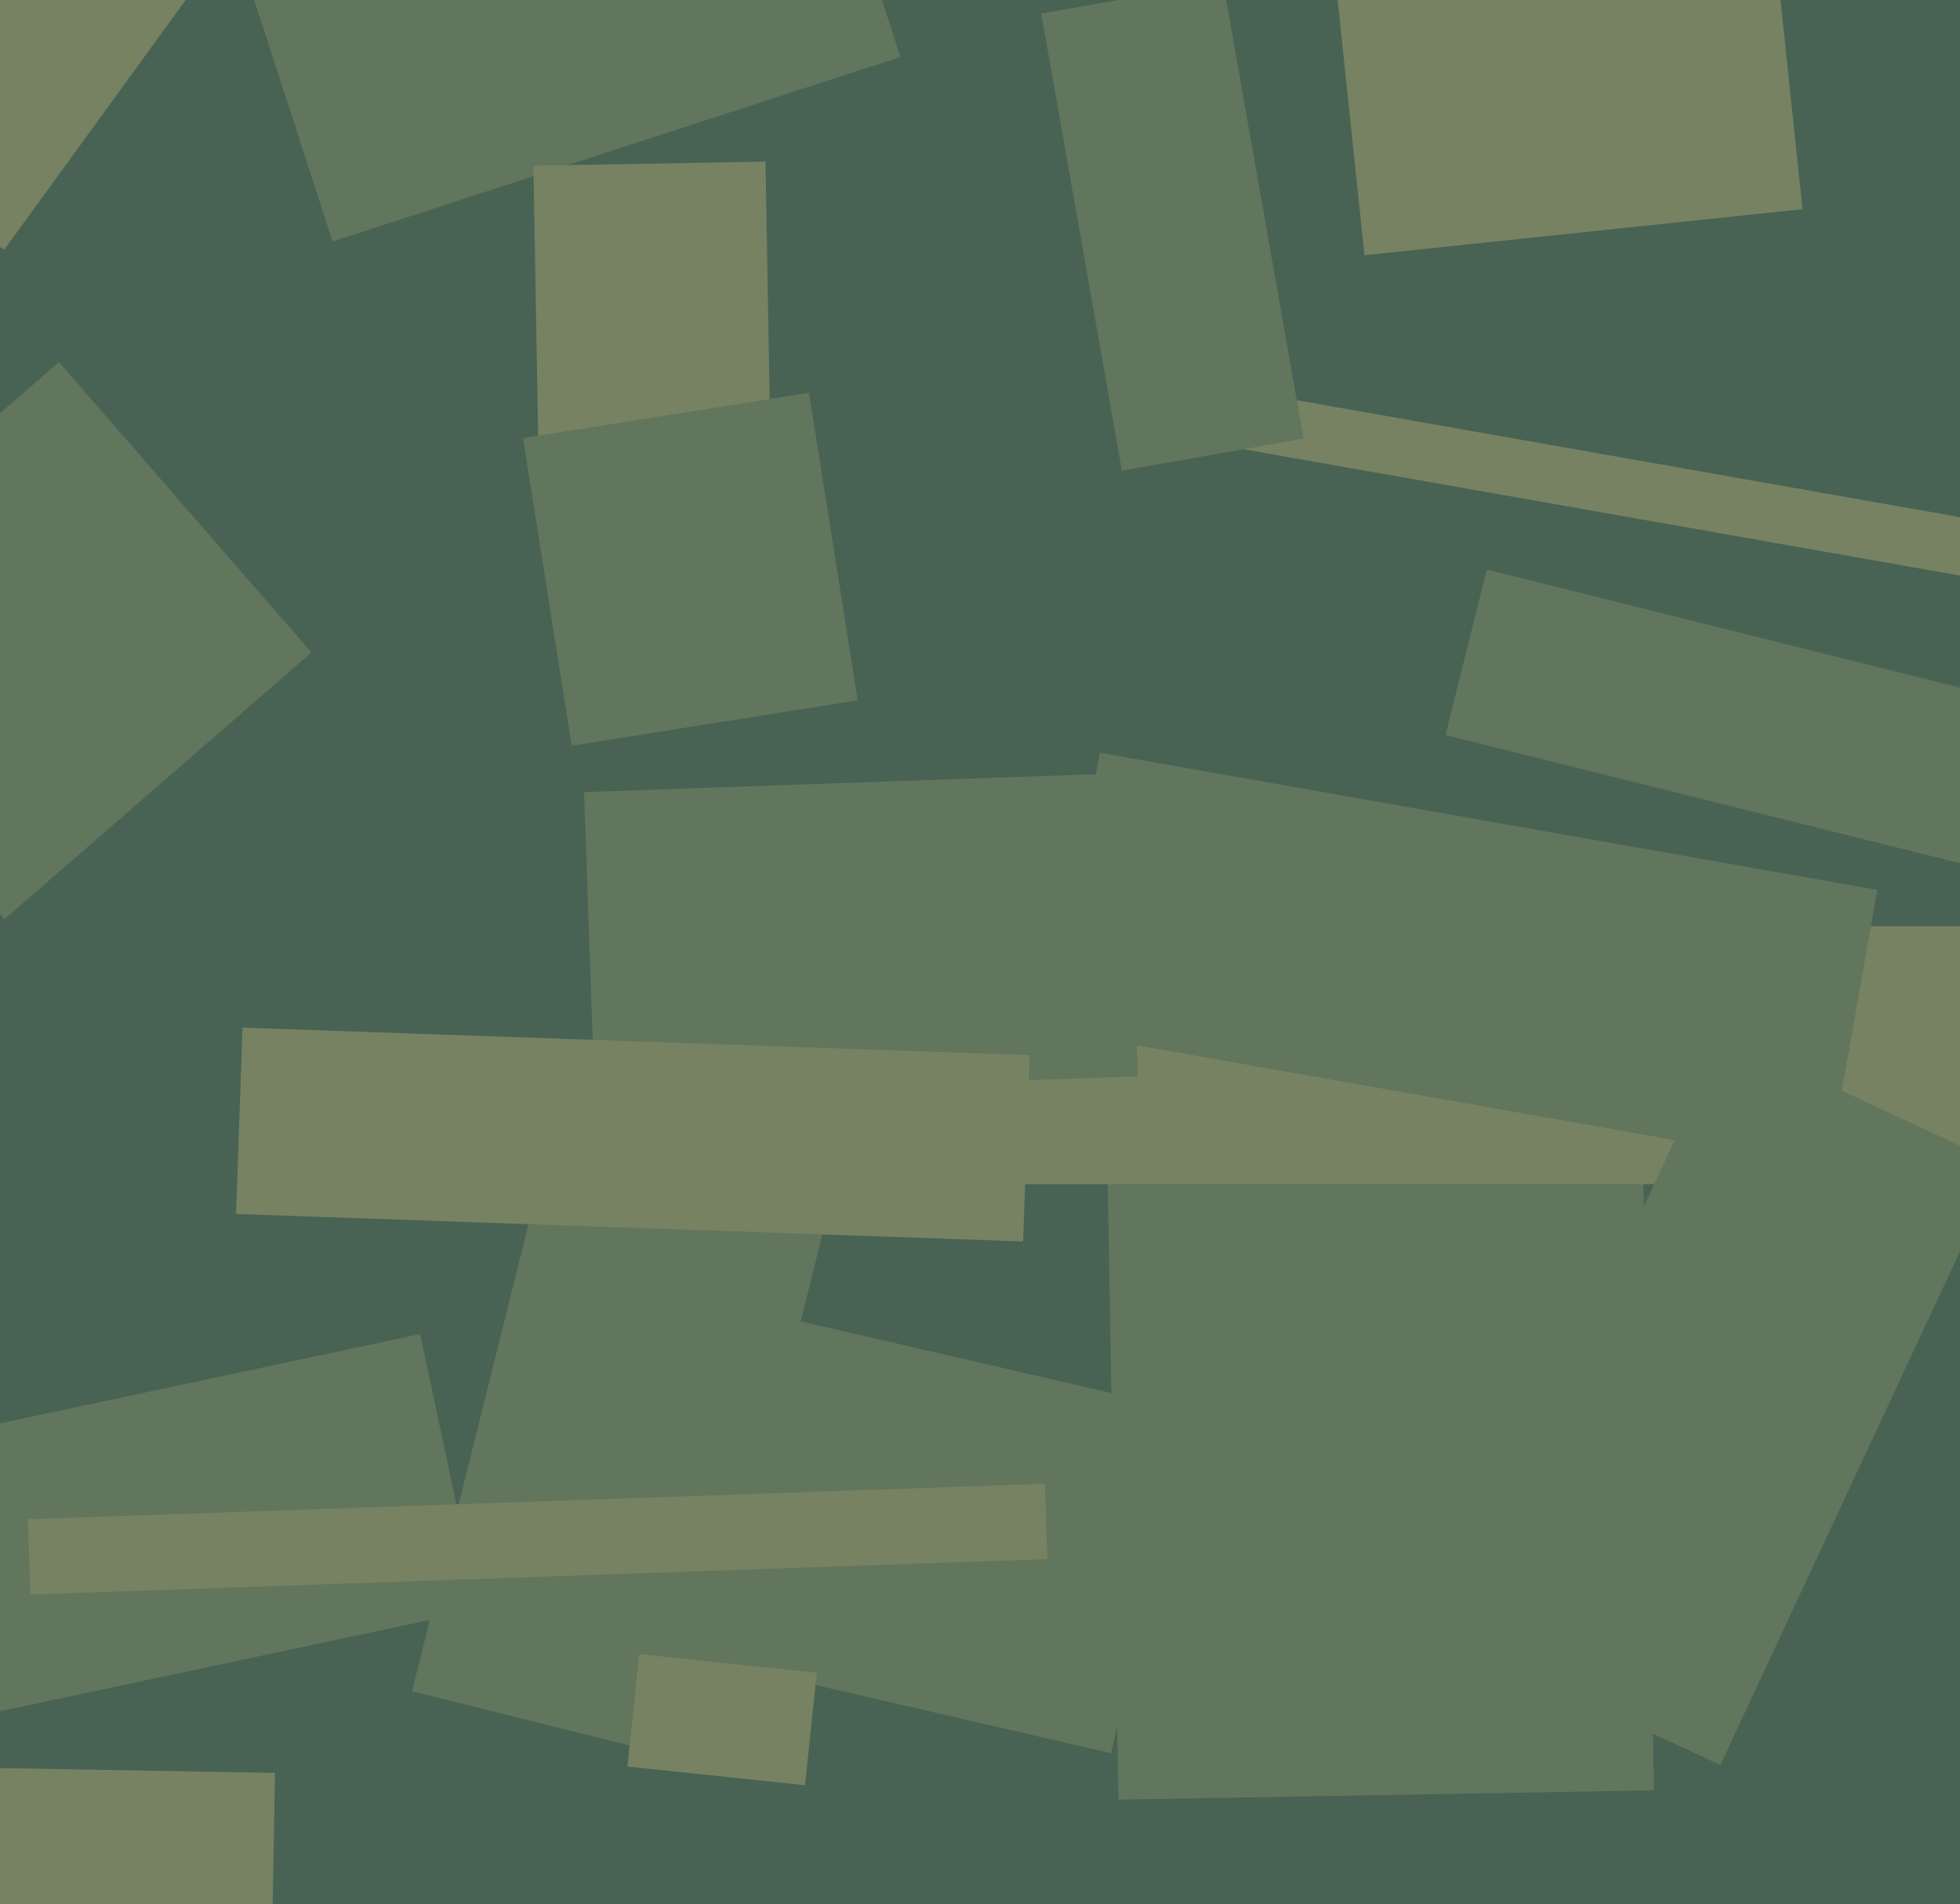 <svg xmlns="http://www.w3.org/2000/svg" width="494px" height="480px">
  <rect width="494" height="480" fill="rgb(72,99,84)"/>
  <polygon points="279.123,294.69 414.102,292.334 416.877,451.31 281.898,453.666" fill="rgb(98,117,93)"/>
  <polygon points="1.053,62.957 -64.072,15.641 -12.053,-55.957 53.072,-8.641" fill="rgb(119,130,99)"/>
  <polygon points="567.198,157.996 302.284,111.284 304.802,97.004 569.716,143.716" fill="rgb(119,130,99)"/>
  <polygon points="68.181,511.413 -8.307,510.078 -7.181,445.587 69.307,446.922" fill="rgb(119,130,99)"/>
  <polygon points="174.199,443.878 103.852,426.339 142.801,270.122 213.148,287.661" fill="rgb(98,117,93)"/>
  <polygon points="60.036,-12.362 203.17,-58.869 226.964,14.362 83.83,60.869" fill="rgb(98,117,93)"/>
  <polygon points="684.5,298.5 185.5,298.5 185.5,233.5 684.5,233.5" fill="rgb(119,130,99)"/>
  <polygon points="134.447,41.768 192.938,40.747 194.553,133.232 136.062,134.253" fill="rgb(119,130,99)"/>
  <polygon points="433.604,444.948 363.819,412.406 434.396,261.052 504.181,293.594" fill="rgb(98,117,93)"/>
  <polygon points="262.445,3.426 308.238,-4.649 328.555,110.574 282.762,118.649" fill="rgb(98,117,93)"/>
  <polygon points="-25.661,364.258 105.9,336.294 120.661,405.742 -10.9,433.706" fill="rgb(98,117,93)"/>
  <polygon points="147.207,199.664 284.123,194.883 286.793,271.336 149.877,276.117" fill="rgb(98,117,93)"/>
  <polygon points="280.047,441.969 147.045,411.263 166.953,325.031 299.955,355.737" fill="rgb(98,117,93)"/>
  <polygon points="460.824,294.239 264.847,259.683 277.176,189.761 473.153,224.317" fill="rgb(98,117,93)"/>
  <polygon points="6.997,382.982 263.34,374.03 264.003,393.018 7.66,401.97" fill="rgb(119,130,99)"/>
  <polygon points="257.869,312.949 59.49,306.022 61.131,259.051 259.51,265.978" fill="rgb(119,130,99)"/>
  <polygon points="497.264,218.433 364.333,185.29 374.736,143.567 507.667,176.71" fill="rgb(98,117,93)"/>
  <polygon points="202.887,450.024 158.134,445.32 161.113,416.976 205.866,421.68" fill="rgb(119,130,99)"/>
  <polygon points="131.809,110.443 203.911,99.023 216.191,176.557 144.089,187.977" fill="rgb(98,117,93)"/>
  <polygon points="335.701,-13.734 446.093,-25.336 454.299,52.734 343.907,64.336" fill="rgb(119,130,99)"/>
  <polygon points="1.14,231.726 -62.498,158.52 14.86,91.274 78.498,164.48" fill="rgb(98,117,93)"/>
</svg>
